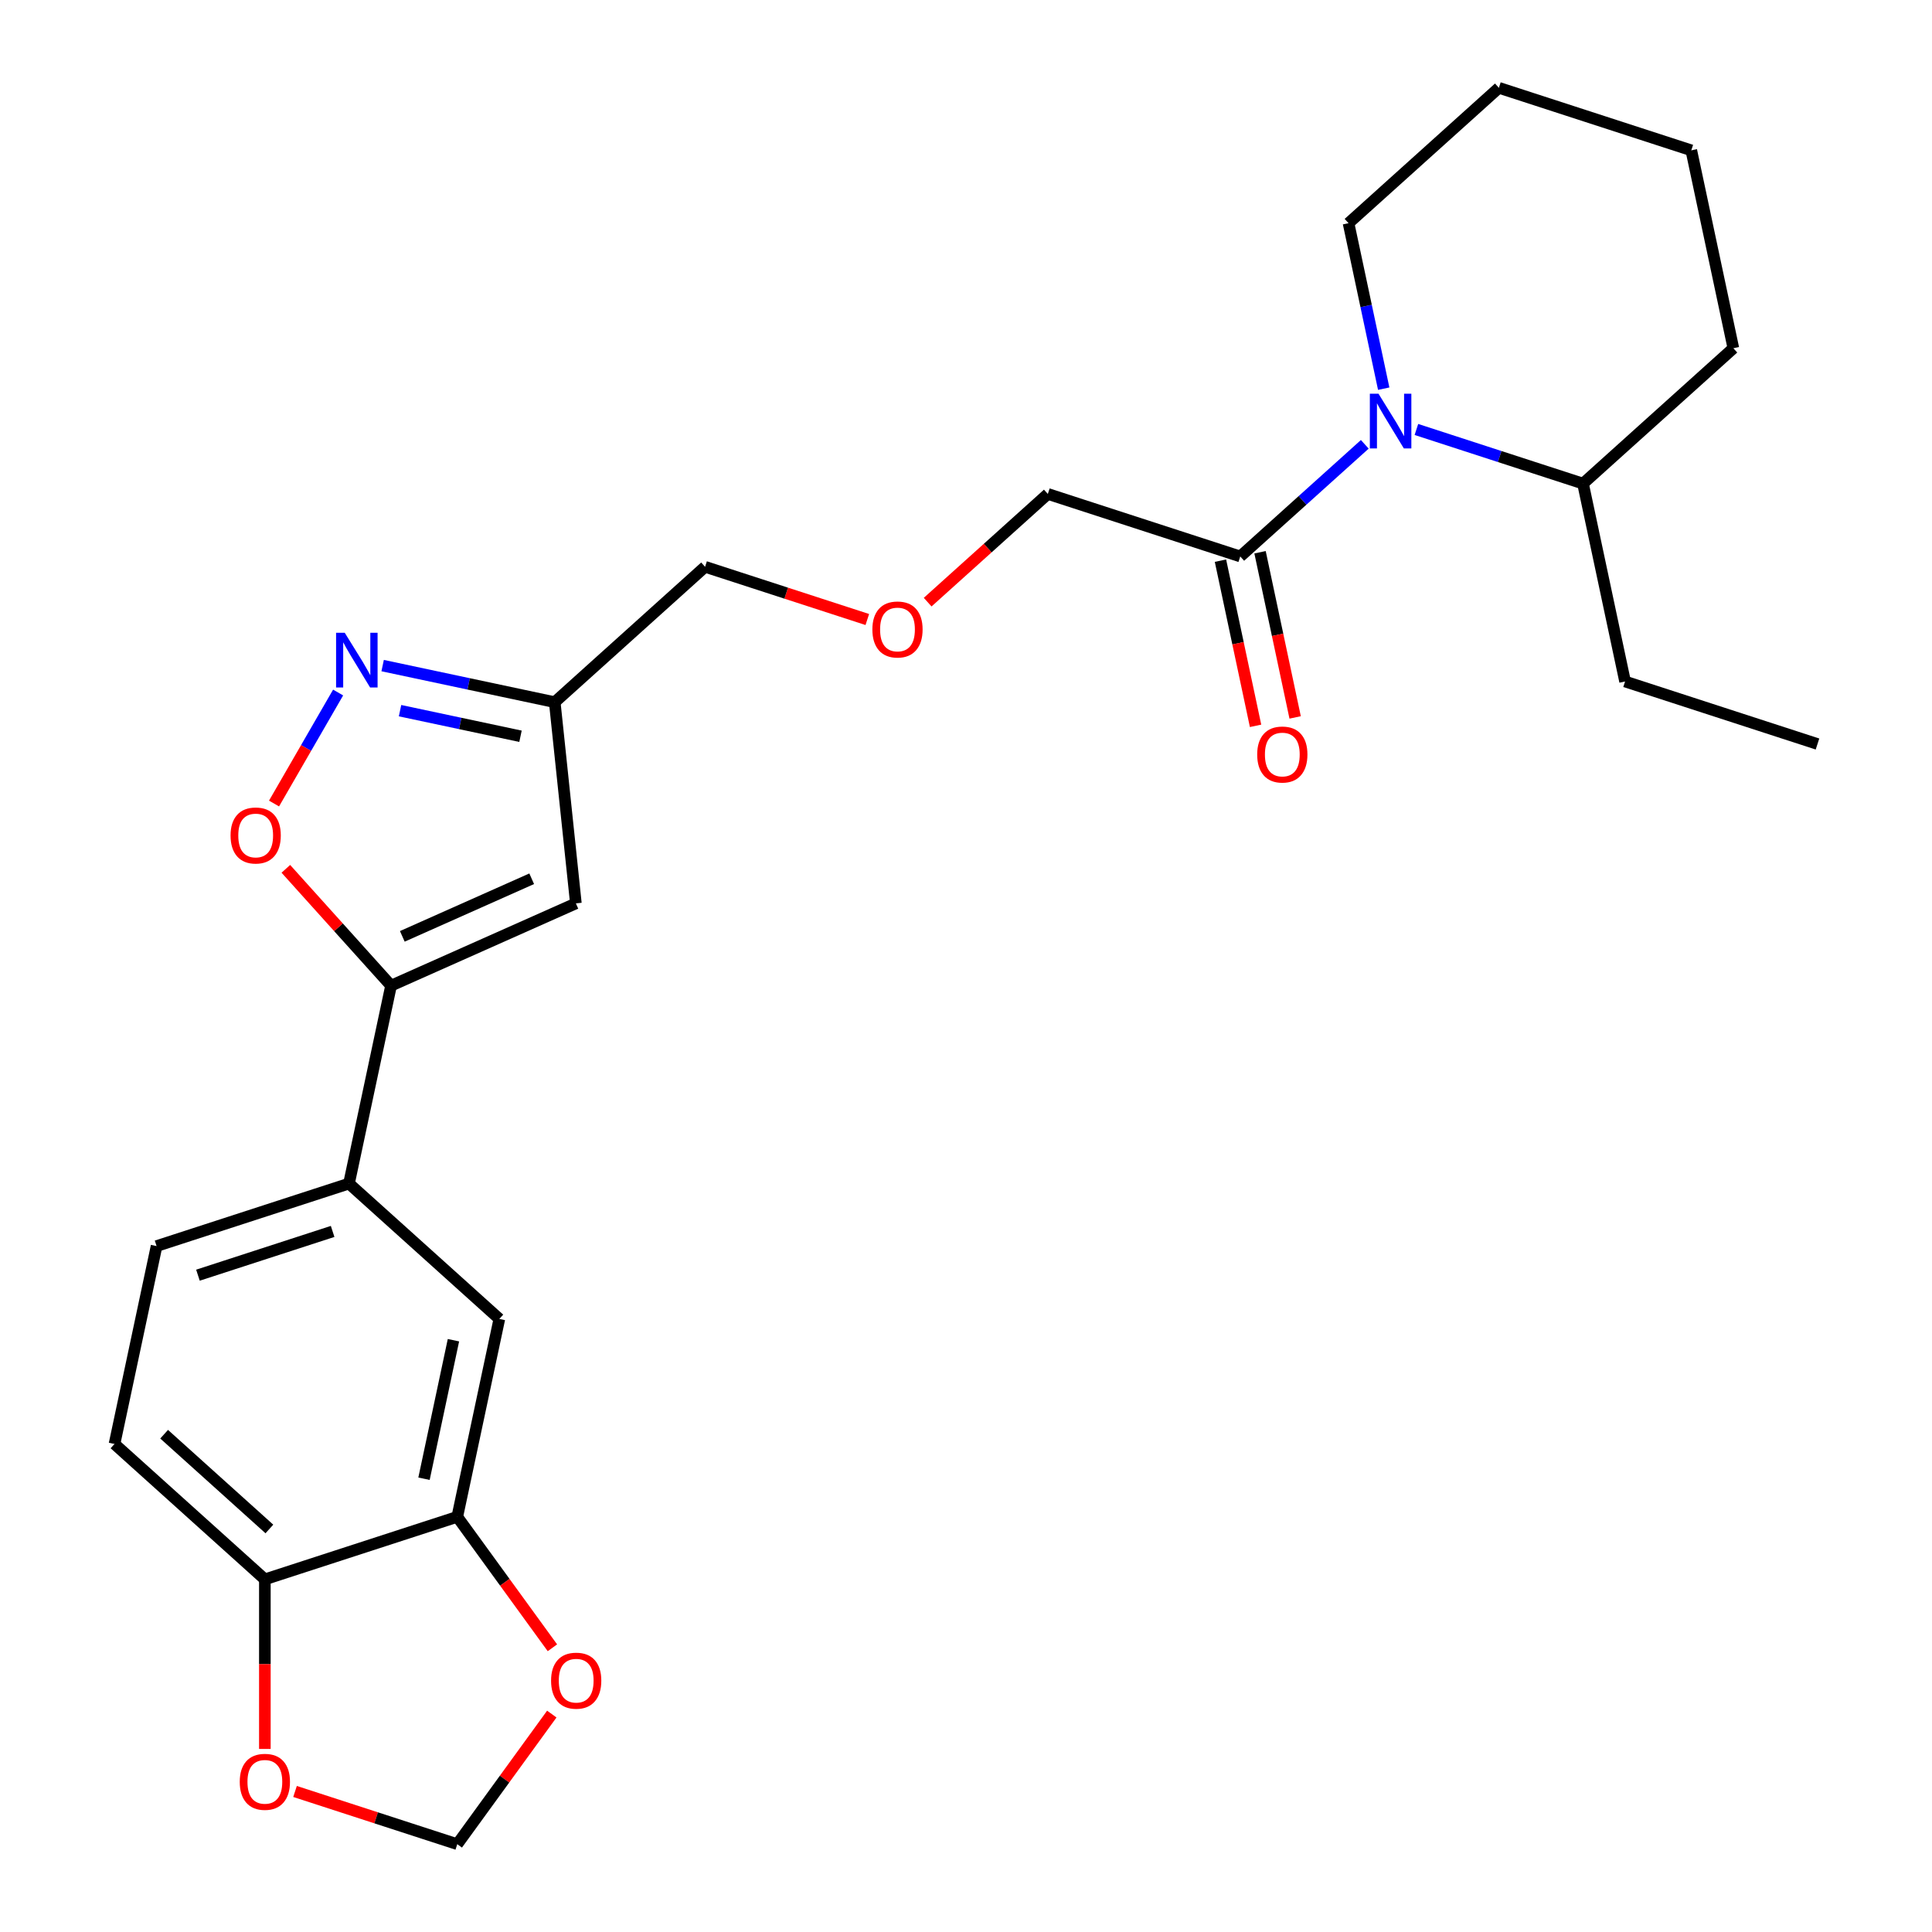 <?xml version='1.0' encoding='iso-8859-1'?>
<svg version='1.1' baseProfile='full'
              xmlns='http://www.w3.org/2000/svg'
                      xmlns:rdkit='http://www.rdkit.org/xml'
                      xmlns:xlink='http://www.w3.org/1999/xlink'
                  xml:space='preserve'
width='1000px' height='1000px' viewBox='0 0 1000 1000'>
<!-- END OF HEADER -->
<rect style='opacity:1.0;fill:#FFFFFF;stroke:none' width='1000' height='1000' x='0' y='0'> </rect>
<path class='bond-2' d='M 202.408,510.18 L 298.072,467.588' style='fill:none;fill-rule:evenodd;stroke:#000000;stroke-width:6px;stroke-linecap:butt;stroke-linejoin:miter;stroke-opacity:1' />
<path class='bond-2' d='M 208.239,484.659 L 275.204,454.844' style='fill:none;fill-rule:evenodd;stroke:#000000;stroke-width:6px;stroke-linecap:butt;stroke-linejoin:miter;stroke-opacity:1' />
<path class='bond-3' d='M 202.408,510.18 L 175.182,479.943' style='fill:none;fill-rule:evenodd;stroke:#000000;stroke-width:6px;stroke-linecap:butt;stroke-linejoin:miter;stroke-opacity:1' />
<path class='bond-3' d='M 175.182,479.943 L 147.956,449.705' style='fill:none;fill-rule:evenodd;stroke:#FF0000;stroke-width:6px;stroke-linecap:butt;stroke-linejoin:miter;stroke-opacity:1' />
<path class='bond-6' d='M 202.408,510.18 L 180.636,612.61' style='fill:none;fill-rule:evenodd;stroke:#000000;stroke-width:6px;stroke-linecap:butt;stroke-linejoin:miter;stroke-opacity:1' />
<path class='bond-0' d='M 706.414,229.981 L 674.183,259.002' style='fill:none;fill-rule:evenodd;stroke:#0000FF;stroke-width:6px;stroke-linecap:butt;stroke-linejoin:miter;stroke-opacity:1' />
<path class='bond-0' d='M 674.183,259.002 L 641.952,288.023' style='fill:none;fill-rule:evenodd;stroke:#000000;stroke-width:6px;stroke-linecap:butt;stroke-linejoin:miter;stroke-opacity:1' />
<path class='bond-13' d='M 733.13,222.294 L 776.247,236.304' style='fill:none;fill-rule:evenodd;stroke:#0000FF;stroke-width:6px;stroke-linecap:butt;stroke-linejoin:miter;stroke-opacity:1' />
<path class='bond-13' d='M 776.247,236.304 L 819.364,250.313' style='fill:none;fill-rule:evenodd;stroke:#000000;stroke-width:6px;stroke-linecap:butt;stroke-linejoin:miter;stroke-opacity:1' />
<path class='bond-18' d='M 716.206,201.176 L 707.103,158.35' style='fill:none;fill-rule:evenodd;stroke:#0000FF;stroke-width:6px;stroke-linecap:butt;stroke-linejoin:miter;stroke-opacity:1' />
<path class='bond-18' d='M 707.103,158.35 L 698,115.524' style='fill:none;fill-rule:evenodd;stroke:#000000;stroke-width:6px;stroke-linecap:butt;stroke-linejoin:miter;stroke-opacity:1' />
<path class='bond-1' d='M 175.01,358.45 L 158.424,387.178' style='fill:none;fill-rule:evenodd;stroke:#0000FF;stroke-width:6px;stroke-linecap:butt;stroke-linejoin:miter;stroke-opacity:1' />
<path class='bond-1' d='M 158.424,387.178 L 141.837,415.906' style='fill:none;fill-rule:evenodd;stroke:#FF0000;stroke-width:6px;stroke-linecap:butt;stroke-linejoin:miter;stroke-opacity:1' />
<path class='bond-26' d='M 198.055,344.511 L 242.59,353.978' style='fill:none;fill-rule:evenodd;stroke:#0000FF;stroke-width:6px;stroke-linecap:butt;stroke-linejoin:miter;stroke-opacity:1' />
<path class='bond-26' d='M 242.59,353.978 L 287.126,363.444' style='fill:none;fill-rule:evenodd;stroke:#000000;stroke-width:6px;stroke-linecap:butt;stroke-linejoin:miter;stroke-opacity:1' />
<path class='bond-26' d='M 207.061,367.837 L 238.236,374.463' style='fill:none;fill-rule:evenodd;stroke:#0000FF;stroke-width:6px;stroke-linecap:butt;stroke-linejoin:miter;stroke-opacity:1' />
<path class='bond-26' d='M 238.236,374.463 L 269.411,381.09' style='fill:none;fill-rule:evenodd;stroke:#000000;stroke-width:6px;stroke-linecap:butt;stroke-linejoin:miter;stroke-opacity:1' />
<path class='bond-5' d='M 298.072,467.588 L 287.126,363.444' style='fill:none;fill-rule:evenodd;stroke:#000000;stroke-width:6px;stroke-linecap:butt;stroke-linejoin:miter;stroke-opacity:1' />
<path class='bond-4' d='M 641.952,288.023 L 542.359,255.664' style='fill:none;fill-rule:evenodd;stroke:#000000;stroke-width:6px;stroke-linecap:butt;stroke-linejoin:miter;stroke-opacity:1' />
<path class='bond-14' d='M 631.709,290.201 L 640.795,332.946' style='fill:none;fill-rule:evenodd;stroke:#000000;stroke-width:6px;stroke-linecap:butt;stroke-linejoin:miter;stroke-opacity:1' />
<path class='bond-14' d='M 640.795,332.946 L 649.88,375.692' style='fill:none;fill-rule:evenodd;stroke:#FF0000;stroke-width:6px;stroke-linecap:butt;stroke-linejoin:miter;stroke-opacity:1' />
<path class='bond-14' d='M 652.194,285.846 L 661.28,328.592' style='fill:none;fill-rule:evenodd;stroke:#000000;stroke-width:6px;stroke-linecap:butt;stroke-linejoin:miter;stroke-opacity:1' />
<path class='bond-14' d='M 661.28,328.592 L 670.366,371.338' style='fill:none;fill-rule:evenodd;stroke:#FF0000;stroke-width:6px;stroke-linecap:butt;stroke-linejoin:miter;stroke-opacity:1' />
<path class='bond-20' d='M 287.126,363.444 L 364.946,293.374' style='fill:none;fill-rule:evenodd;stroke:#000000;stroke-width:6px;stroke-linecap:butt;stroke-linejoin:miter;stroke-opacity:1' />
<path class='bond-8' d='M 180.636,612.61 L 258.456,682.679' style='fill:none;fill-rule:evenodd;stroke:#000000;stroke-width:6px;stroke-linecap:butt;stroke-linejoin:miter;stroke-opacity:1' />
<path class='bond-15' d='M 180.636,612.61 L 81.043,644.969' style='fill:none;fill-rule:evenodd;stroke:#000000;stroke-width:6px;stroke-linecap:butt;stroke-linejoin:miter;stroke-opacity:1' />
<path class='bond-15' d='M 172.169,637.382 L 102.454,660.034' style='fill:none;fill-rule:evenodd;stroke:#000000;stroke-width:6px;stroke-linecap:butt;stroke-linejoin:miter;stroke-opacity:1' />
<path class='bond-7' d='M 236.684,785.109 L 258.456,682.679' style='fill:none;fill-rule:evenodd;stroke:#000000;stroke-width:6px;stroke-linecap:butt;stroke-linejoin:miter;stroke-opacity:1' />
<path class='bond-7' d='M 219.464,765.39 L 234.704,693.689' style='fill:none;fill-rule:evenodd;stroke:#000000;stroke-width:6px;stroke-linecap:butt;stroke-linejoin:miter;stroke-opacity:1' />
<path class='bond-10' d='M 236.684,785.109 L 261.307,818.999' style='fill:none;fill-rule:evenodd;stroke:#000000;stroke-width:6px;stroke-linecap:butt;stroke-linejoin:miter;stroke-opacity:1' />
<path class='bond-10' d='M 261.307,818.999 L 285.929,852.889' style='fill:none;fill-rule:evenodd;stroke:#FF0000;stroke-width:6px;stroke-linecap:butt;stroke-linejoin:miter;stroke-opacity:1' />
<path class='bond-27' d='M 236.684,785.109 L 137.092,817.468' style='fill:none;fill-rule:evenodd;stroke:#000000;stroke-width:6px;stroke-linecap:butt;stroke-linejoin:miter;stroke-opacity:1' />
<path class='bond-9' d='M 137.092,817.468 L 59.271,747.399' style='fill:none;fill-rule:evenodd;stroke:#000000;stroke-width:6px;stroke-linecap:butt;stroke-linejoin:miter;stroke-opacity:1' />
<path class='bond-9' d='M 139.433,791.394 L 84.958,742.345' style='fill:none;fill-rule:evenodd;stroke:#000000;stroke-width:6px;stroke-linecap:butt;stroke-linejoin:miter;stroke-opacity:1' />
<path class='bond-11' d='M 137.092,817.468 L 137.092,861.358' style='fill:none;fill-rule:evenodd;stroke:#000000;stroke-width:6px;stroke-linecap:butt;stroke-linejoin:miter;stroke-opacity:1' />
<path class='bond-11' d='M 137.092,861.358 L 137.092,905.248' style='fill:none;fill-rule:evenodd;stroke:#FF0000;stroke-width:6px;stroke-linecap:butt;stroke-linejoin:miter;stroke-opacity:1' />
<path class='bond-12' d='M 285.61,887.205 L 261.147,920.875' style='fill:none;fill-rule:evenodd;stroke:#FF0000;stroke-width:6px;stroke-linecap:butt;stroke-linejoin:miter;stroke-opacity:1' />
<path class='bond-12' d='M 261.147,920.875 L 236.684,954.545' style='fill:none;fill-rule:evenodd;stroke:#000000;stroke-width:6px;stroke-linecap:butt;stroke-linejoin:miter;stroke-opacity:1' />
<path class='bond-28' d='M 152.71,927.261 L 194.697,940.903' style='fill:none;fill-rule:evenodd;stroke:#FF0000;stroke-width:6px;stroke-linecap:butt;stroke-linejoin:miter;stroke-opacity:1' />
<path class='bond-28' d='M 194.697,940.903 L 236.684,954.545' style='fill:none;fill-rule:evenodd;stroke:#000000;stroke-width:6px;stroke-linecap:butt;stroke-linejoin:miter;stroke-opacity:1' />
<path class='bond-21' d='M 819.364,250.313 L 841.136,352.742' style='fill:none;fill-rule:evenodd;stroke:#000000;stroke-width:6px;stroke-linecap:butt;stroke-linejoin:miter;stroke-opacity:1' />
<path class='bond-22' d='M 819.364,250.313 L 897.185,180.243' style='fill:none;fill-rule:evenodd;stroke:#000000;stroke-width:6px;stroke-linecap:butt;stroke-linejoin:miter;stroke-opacity:1' />
<path class='bond-16' d='M 81.043,644.969 L 59.271,747.399' style='fill:none;fill-rule:evenodd;stroke:#000000;stroke-width:6px;stroke-linecap:butt;stroke-linejoin:miter;stroke-opacity:1' />
<path class='bond-17' d='M 448.921,320.659 L 406.934,307.017' style='fill:none;fill-rule:evenodd;stroke:#FF0000;stroke-width:6px;stroke-linecap:butt;stroke-linejoin:miter;stroke-opacity:1' />
<path class='bond-17' d='M 406.934,307.017 L 364.946,293.374' style='fill:none;fill-rule:evenodd;stroke:#000000;stroke-width:6px;stroke-linecap:butt;stroke-linejoin:miter;stroke-opacity:1' />
<path class='bond-19' d='M 480.157,311.671 L 511.258,283.668' style='fill:none;fill-rule:evenodd;stroke:#FF0000;stroke-width:6px;stroke-linecap:butt;stroke-linejoin:miter;stroke-opacity:1' />
<path class='bond-19' d='M 511.258,283.668 L 542.359,255.664' style='fill:none;fill-rule:evenodd;stroke:#000000;stroke-width:6px;stroke-linecap:butt;stroke-linejoin:miter;stroke-opacity:1' />
<path class='bond-23' d='M 698,115.524 L 775.82,45.455' style='fill:none;fill-rule:evenodd;stroke:#000000;stroke-width:6px;stroke-linecap:butt;stroke-linejoin:miter;stroke-opacity:1' />
<path class='bond-24' d='M 841.136,352.742 L 940.729,385.102' style='fill:none;fill-rule:evenodd;stroke:#000000;stroke-width:6px;stroke-linecap:butt;stroke-linejoin:miter;stroke-opacity:1' />
<path class='bond-29' d='M 897.185,180.243 L 875.413,77.814' style='fill:none;fill-rule:evenodd;stroke:#000000;stroke-width:6px;stroke-linecap:butt;stroke-linejoin:miter;stroke-opacity:1' />
<path class='bond-25' d='M 775.82,45.455 L 875.413,77.814' style='fill:none;fill-rule:evenodd;stroke:#000000;stroke-width:6px;stroke-linecap:butt;stroke-linejoin:miter;stroke-opacity:1' />
<path  class='atom-1' d='M 713.512 203.794
L 722.792 218.794
Q 723.712 220.274, 725.192 222.954
Q 726.672 225.634, 726.752 225.794
L 726.752 203.794
L 730.512 203.794
L 730.512 232.114
L 726.632 232.114
L 716.672 215.714
Q 715.512 213.794, 714.272 211.594
Q 713.072 209.394, 712.712 208.714
L 712.712 232.114
L 709.032 232.114
L 709.032 203.794
L 713.512 203.794
' fill='#0000FF'/>
<path  class='atom-2' d='M 178.437 327.512
L 187.717 342.512
Q 188.637 343.992, 190.117 346.672
Q 191.597 349.352, 191.677 349.512
L 191.677 327.512
L 195.437 327.512
L 195.437 355.832
L 191.557 355.832
L 181.597 339.432
Q 180.437 337.512, 179.197 335.312
Q 177.997 333.112, 177.637 332.432
L 177.637 355.832
L 173.957 355.832
L 173.957 327.512
L 178.437 327.512
' fill='#0000FF'/>
<path  class='atom-4' d='M 119.338 432.44
Q 119.338 425.64, 122.698 421.84
Q 126.058 418.04, 132.338 418.04
Q 138.618 418.04, 141.978 421.84
Q 145.338 425.64, 145.338 432.44
Q 145.338 439.32, 141.938 443.24
Q 138.538 447.12, 132.338 447.12
Q 126.098 447.12, 122.698 443.24
Q 119.338 439.36, 119.338 432.44
M 132.338 443.92
Q 136.658 443.92, 138.978 441.04
Q 141.338 438.12, 141.338 432.44
Q 141.338 426.88, 138.978 424.08
Q 136.658 421.24, 132.338 421.24
Q 128.018 421.24, 125.658 424.04
Q 123.338 426.84, 123.338 432.44
Q 123.338 438.16, 125.658 441.04
Q 128.018 443.92, 132.338 443.92
' fill='#FF0000'/>
<path  class='atom-11' d='M 285.236 869.907
Q 285.236 863.107, 288.596 859.307
Q 291.956 855.507, 298.236 855.507
Q 304.516 855.507, 307.876 859.307
Q 311.236 863.107, 311.236 869.907
Q 311.236 876.787, 307.836 880.707
Q 304.436 884.587, 298.236 884.587
Q 291.996 884.587, 288.596 880.707
Q 285.236 876.827, 285.236 869.907
M 298.236 881.387
Q 302.556 881.387, 304.876 878.507
Q 307.236 875.587, 307.236 869.907
Q 307.236 864.347, 304.876 861.547
Q 302.556 858.707, 298.236 858.707
Q 293.916 858.707, 291.556 861.507
Q 289.236 864.307, 289.236 869.907
Q 289.236 875.627, 291.556 878.507
Q 293.916 881.387, 298.236 881.387
' fill='#FF0000'/>
<path  class='atom-12' d='M 124.092 922.266
Q 124.092 915.466, 127.452 911.666
Q 130.812 907.866, 137.092 907.866
Q 143.372 907.866, 146.732 911.666
Q 150.092 915.466, 150.092 922.266
Q 150.092 929.146, 146.692 933.066
Q 143.292 936.946, 137.092 936.946
Q 130.852 936.946, 127.452 933.066
Q 124.092 929.186, 124.092 922.266
M 137.092 933.746
Q 141.412 933.746, 143.732 930.866
Q 146.092 927.946, 146.092 922.266
Q 146.092 916.706, 143.732 913.906
Q 141.412 911.066, 137.092 911.066
Q 132.772 911.066, 130.412 913.866
Q 128.092 916.666, 128.092 922.266
Q 128.092 927.986, 130.412 930.866
Q 132.772 933.746, 137.092 933.746
' fill='#FF0000'/>
<path  class='atom-15' d='M 650.724 390.533
Q 650.724 383.733, 654.084 379.933
Q 657.444 376.133, 663.724 376.133
Q 670.004 376.133, 673.364 379.933
Q 676.724 383.733, 676.724 390.533
Q 676.724 397.413, 673.324 401.333
Q 669.924 405.213, 663.724 405.213
Q 657.484 405.213, 654.084 401.333
Q 650.724 397.453, 650.724 390.533
M 663.724 402.013
Q 668.044 402.013, 670.364 399.133
Q 672.724 396.213, 672.724 390.533
Q 672.724 384.973, 670.364 382.173
Q 668.044 379.333, 663.724 379.333
Q 659.404 379.333, 657.044 382.133
Q 654.724 384.933, 654.724 390.533
Q 654.724 396.253, 657.044 399.133
Q 659.404 402.013, 663.724 402.013
' fill='#FF0000'/>
<path  class='atom-18' d='M 451.539 325.814
Q 451.539 319.014, 454.899 315.214
Q 458.259 311.414, 464.539 311.414
Q 470.819 311.414, 474.179 315.214
Q 477.539 319.014, 477.539 325.814
Q 477.539 332.694, 474.139 336.614
Q 470.739 340.494, 464.539 340.494
Q 458.299 340.494, 454.899 336.614
Q 451.539 332.734, 451.539 325.814
M 464.539 337.294
Q 468.859 337.294, 471.179 334.414
Q 473.539 331.494, 473.539 325.814
Q 473.539 320.254, 471.179 317.454
Q 468.859 314.614, 464.539 314.614
Q 460.219 314.614, 457.859 317.414
Q 455.539 320.214, 455.539 325.814
Q 455.539 331.534, 457.859 334.414
Q 460.219 337.294, 464.539 337.294
' fill='#FF0000'/>
</svg>
